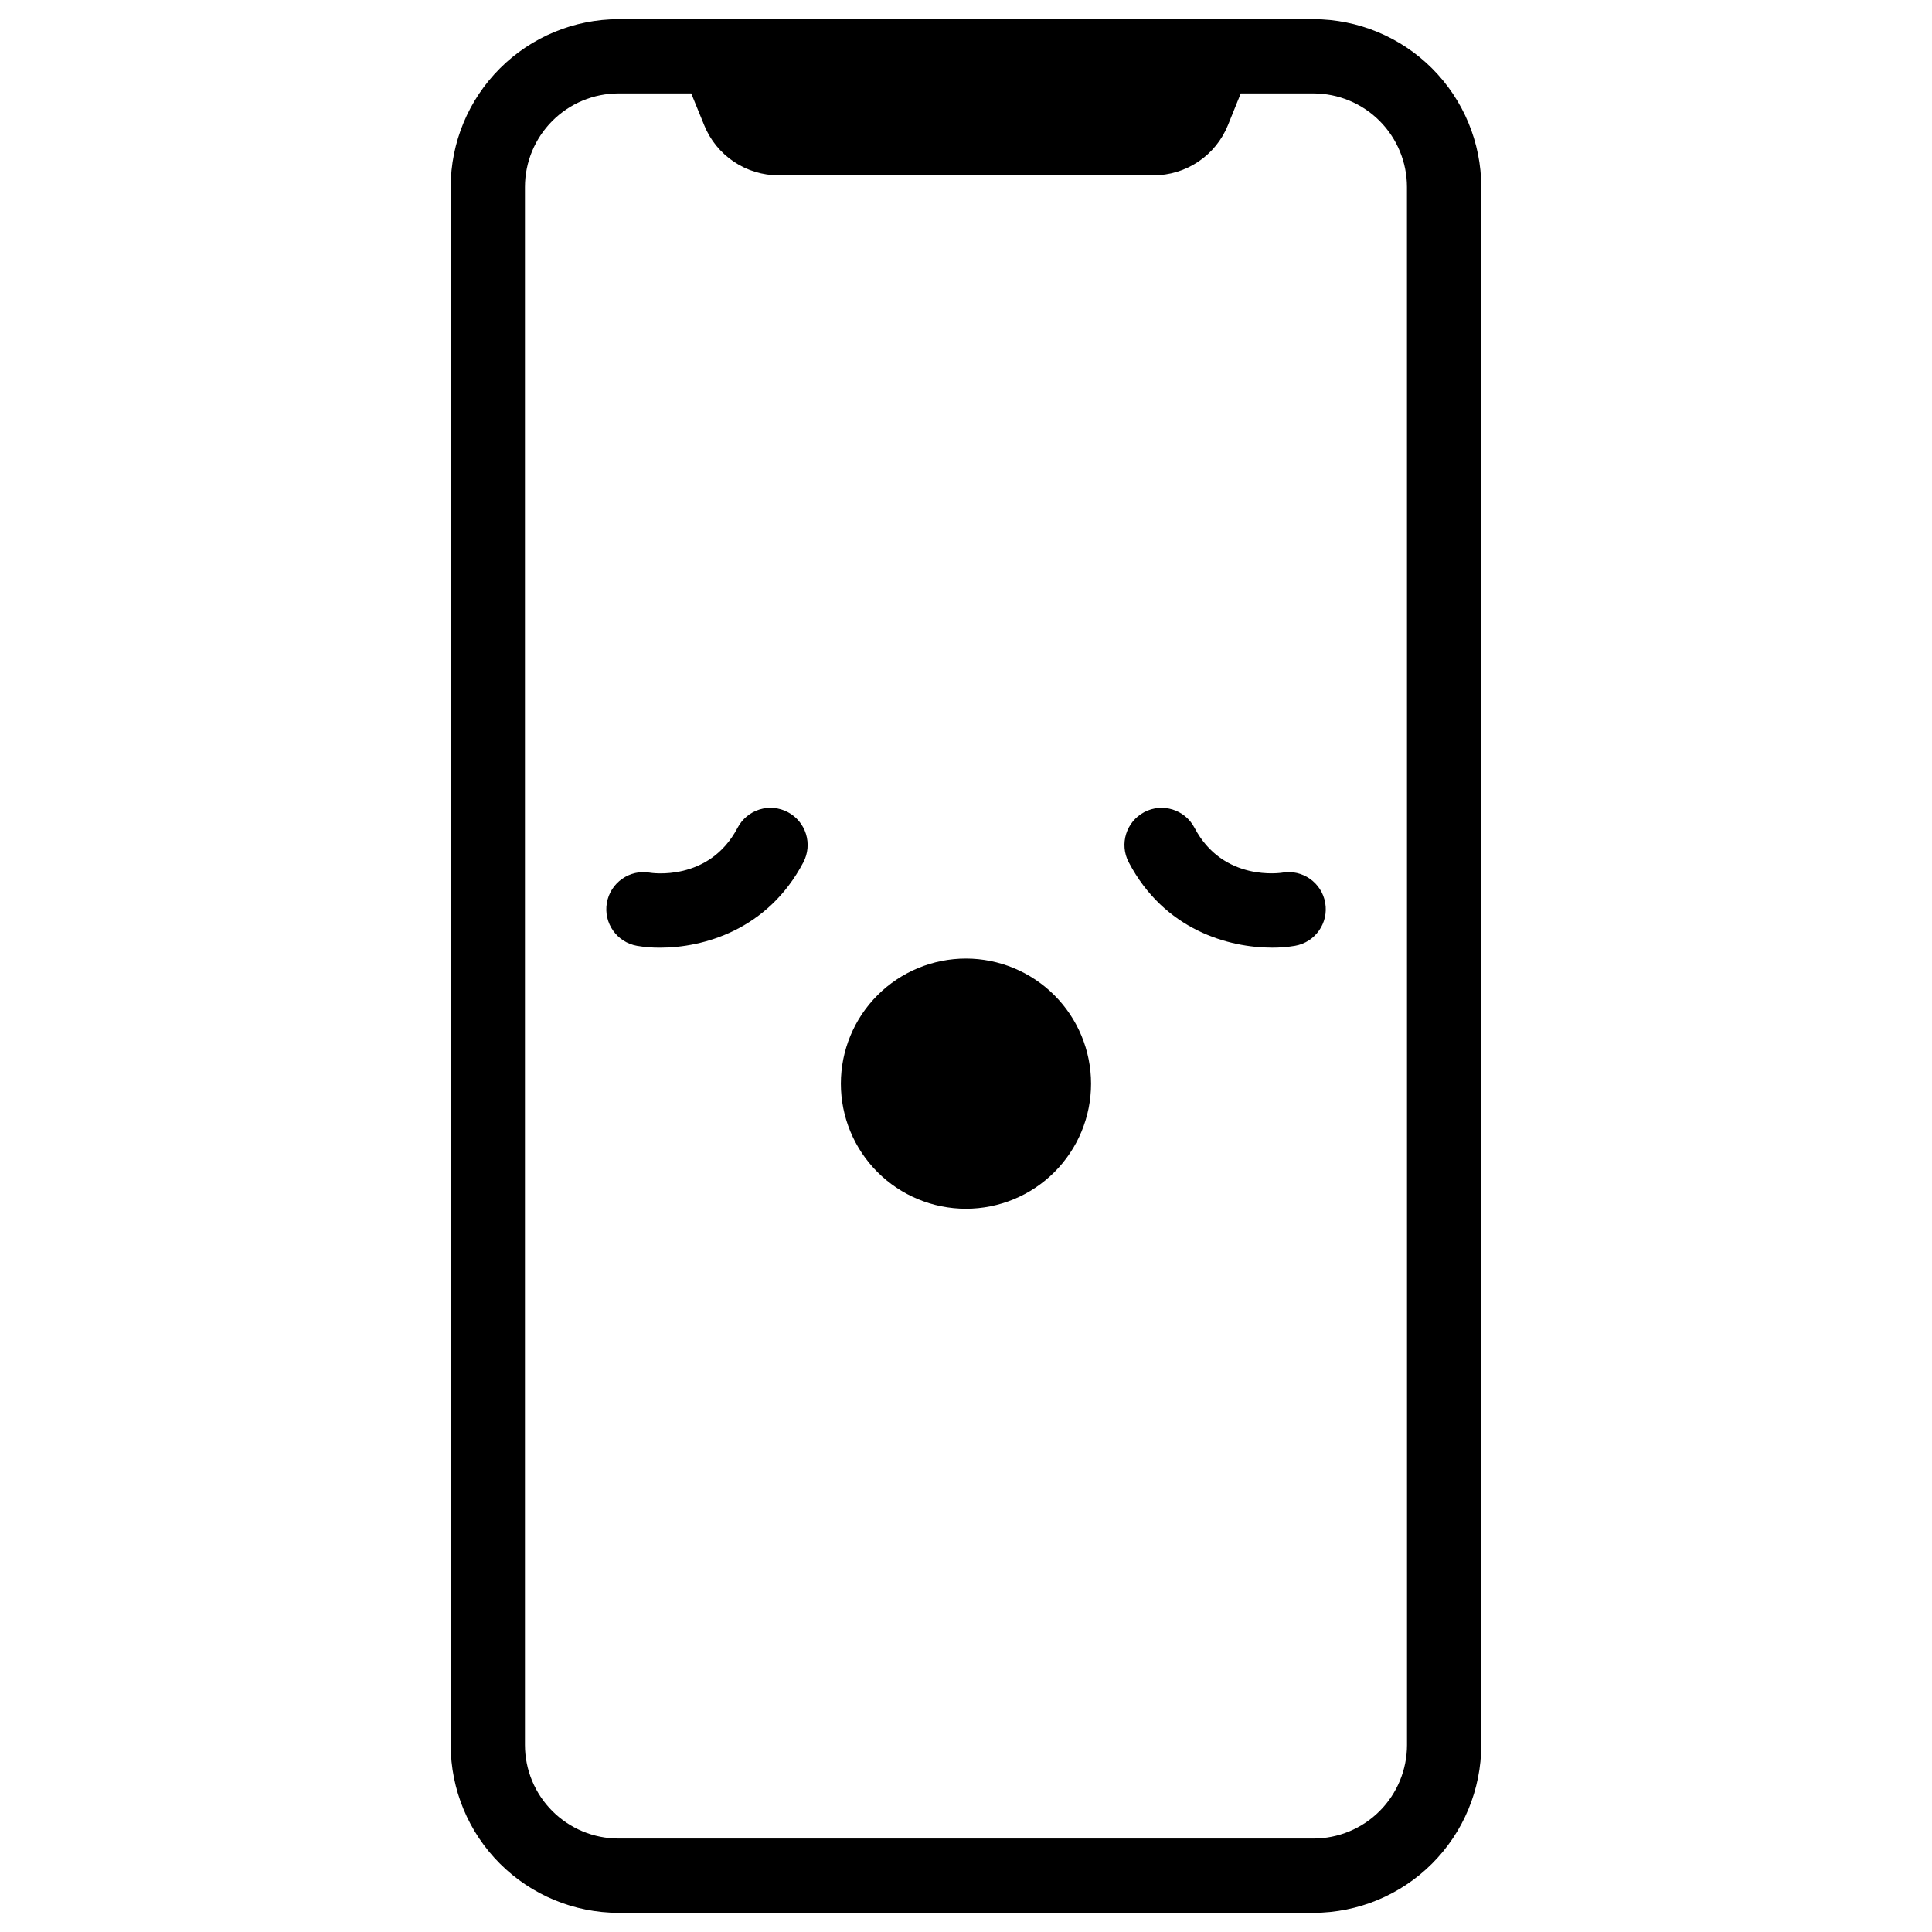 <?xml version="1.0" encoding="UTF-8"?>
<!-- Uploaded to: ICON Repo, www.svgrepo.com, Generator: ICON Repo Mixer Tools -->
<svg fill="#000000" width="800px" height="800px" version="1.1" viewBox="144 144 512 512" xmlns="http://www.w3.org/2000/svg">
 <g>
  <path d="m492.08 149.08h-184.17c-11.789 0.016-23.094 4.707-31.43 13.043-8.34 8.34-13.031 19.641-13.047 31.434v412.89c0.016 11.793 4.707 23.098 13.047 31.434 8.336 8.336 19.641 13.027 31.43 13.043h184.17c11.789-0.016 23.094-4.707 31.434-13.043 8.336-8.336 13.027-19.641 13.043-31.434v-412.89c-0.016-11.793-4.707-23.094-13.043-31.434-8.34-8.336-19.645-13.027-31.434-13.043zm24.797 457.36c-0.008 6.574-2.625 12.879-7.273 17.527-4.648 4.648-10.949 7.262-17.523 7.269h-184.17c-6.574-0.008-12.875-2.621-17.523-7.269s-7.266-10.953-7.273-17.527v-412.89c0.008-6.574 2.625-12.875 7.273-17.527 4.648-4.648 10.949-7.262 17.523-7.269h19.27l3.445 8.434h-0.004c1.594 3.93 4.324 7.293 7.844 9.656 3.519 2.367 7.668 3.625 11.906 3.617h99.285c4.242 0.008 8.387-1.25 11.906-3.617 3.519-2.363 6.25-5.727 7.844-9.656l3.406-8.434h19.258-0.004c6.574 0.008 12.879 2.621 17.527 7.269 4.648 4.652 7.262 10.953 7.269 17.527z"/>
  <path d="m400 398.03c-8.793-0.004-17.227 3.488-23.445 9.703s-9.715 14.648-9.719 23.441c0 8.793 3.492 17.227 9.707 23.445 6.219 6.215 14.648 9.711 23.441 9.711s17.227-3.492 23.445-9.707c6.219-6.219 9.711-14.652 9.711-23.445-0.008-8.785-3.504-17.211-9.715-23.426-6.215-6.215-14.641-9.715-23.426-9.723z"/>
  <path d="m483.8 375.27c-0.156 0-15.656 2.566-23.254-11.918v0.004c-2.527-4.812-8.477-6.664-13.289-4.141-4.812 2.527-6.664 8.477-4.137 13.289 9.457 18.016 26.566 22.633 38.004 22.633 2.035 0.012 4.07-0.152 6.078-0.492 5.356-0.938 8.934-6.039 7.992-11.395-0.941-5.352-6.043-8.93-11.395-7.988z"/>
  <path d="m352.77 359.22c-2.309-1.219-5.008-1.465-7.504-0.691-2.492 0.777-4.574 2.512-5.789 4.824-7.598 14.484-23.094 11.945-23.254 11.918v-0.004c-5.352-0.938-10.453 2.637-11.395 7.992-0.938 5.352 2.637 10.453 7.992 11.395 2.008 0.34 4.043 0.504 6.082 0.492 11.406 0 28.535-4.625 38.004-22.633h-0.004c1.215-2.312 1.465-5.012 0.688-7.504-0.773-2.492-2.508-4.578-4.82-5.789z"/>
 </g>
</svg>